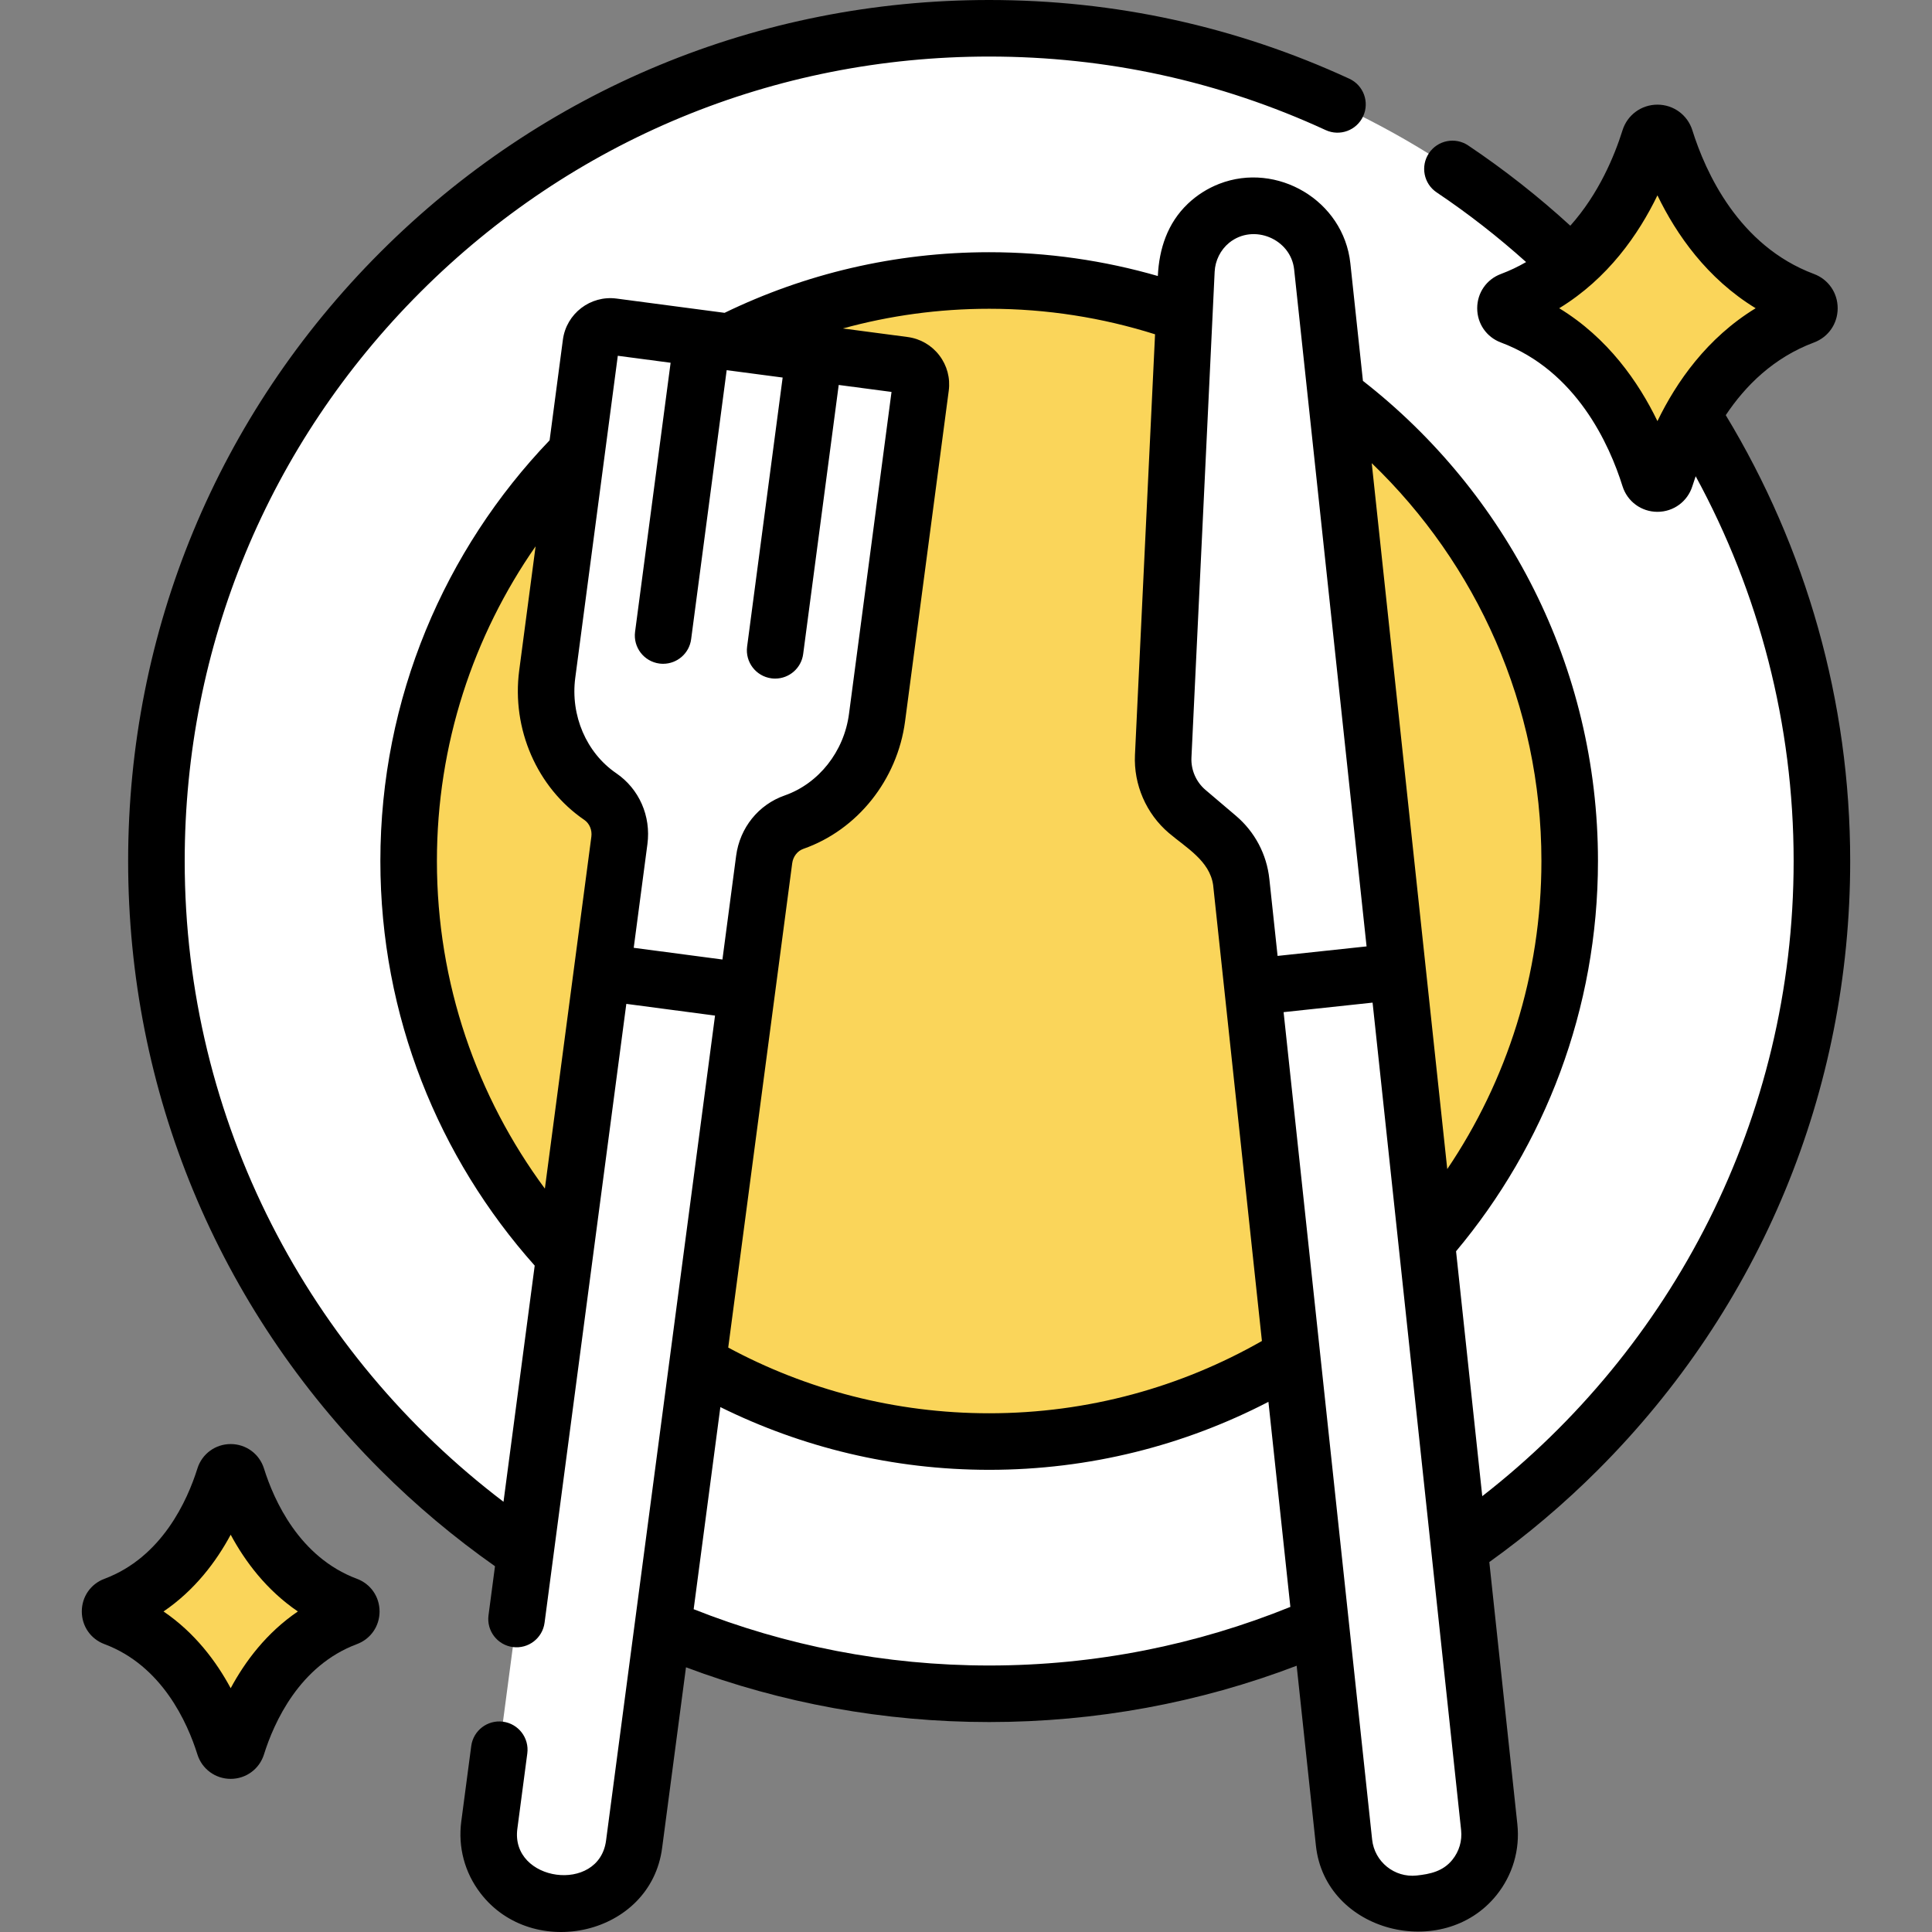 <?xml version="1.0" encoding="UTF-8"?> <svg xmlns="http://www.w3.org/2000/svg" xmlns:xlink="http://www.w3.org/1999/xlink" xmlns:svgjs="http://svgjs.com/svgjs" width="512" height="512" x="0" y="0" viewBox="0 0 512.458 512.458" style="enable-background:new 0 0 512 512" xml:space="preserve" class=""><rect x="0" y="0" width="512.458" height="512.458" fill="#808080" stroke="none"/> <g> <g xmlns="http://www.w3.org/2000/svg"> <g> <g> <circle cx="262.373" cy="228.384" fill="#ffffff" r="220.884" data-original="#d8ecfe" style="" class=""></circle> </g> <g> <path d="m483.256 228.388c0 121.99-98.89 220.88-220.88 220.88-64.98 0-123.41-28.06-163.83-72.72 39.19 35.46 91.16 57.05 148.16 57.05 121.99 0 220.88-98.89 220.88-220.88 0-57.03-21.61-109.02-57.1-148.21 44.69 40.42 72.77 98.87 72.77 163.88z" fill="#ffffff" data-original="#c4e2ff" style="" class=""></path> </g> <g> <circle cx="262.373" cy="228.384" fill="#fad55a" r="153.983" data-original="#b3dafe" style="" class=""></circle> </g> <g> <path d="m416.356 228.388c0 85.04-68.94 153.98-153.98 153.98-46.52 0-88.21-20.62-116.44-53.22 27.01 23.4 62.24 37.55 100.77 37.55 85.04 0 153.98-68.94 153.98-153.98 0-38.53-14.15-73.76-37.55-100.77 32.6 28.23 53.22 69.92 53.22 116.44z" fill="#fad55a" data-original="#8ac9fe" style="" class=""></path> </g> </g> <g> <g> <path d="m147.73 504.878-2.259-.298c-9.981-1.318-17.003-10.478-15.684-20.459l29.889-226.265 38.402 5.073-29.889 226.265c-1.318 9.98-10.478 17.002-20.459 15.684z" fill="#ffffff" data-original="#685e68" style="" class=""></path> </g> <g> <path d="m198.076 262.928-29.89 226.27c-1.32 9.98-10.48 17-20.46 15.68l-2.26-.3c-3.84-.51-7.24-2.17-9.89-4.6 7.03-1.76 12.6-7.66 13.61-15.28l29.63-224.31z" fill="#ffffff" data-original="#554e56" style="" class=""></path> </g> <g> <path d="m201.156 91.729-38.595-5.098c-2.84-.375-5.446 1.623-5.822 4.463l-11.587 87.717c-1.724 13.051 3.962 25.573 14.068 32.477 3.762 2.57 5.667 7.112 5.071 11.629l-4.615 34.939 38.402 5.073 4.615-34.939c.597-4.517 3.616-8.409 7.916-9.913 11.552-4.042 20.294-14.659 22.018-27.71l11.587-87.717c.375-2.84-1.623-5.446-4.463-5.822z" fill="#ffffff" data-original="#e2dee2" style="" class=""></path> </g> <g> <path d="m244.216 102.648-11.59 87.72c-1.72 13.05-10.47 23.67-22.02 27.71-4.3 1.5-7.32 5.39-7.91 9.91l-4.62 34.94-19.29-2.55 4.91-38.12c.59-4.52 3.61-8.41 7.91-9.91 11.55-4.05 20.3-14.66 22.02-27.71l11.59-87.72c.09-.7.04-1.39-.14-2.03l14.68 1.94c2.84.37 4.83 2.98 4.46 5.82z" fill="#ffffff" data-original="#cbc4cc" style="" class=""></path> </g> </g> <g> <g> <path d="m378.828 504.689-2.266.242c-10.01 1.071-18.993-6.176-20.064-16.186l-24.281-226.935 38.516-4.121 24.281 226.936c1.071 10.01-6.176 18.993-16.186 20.064z" fill="#ffffff" data-original="#685e68" style="" class=""></path> </g> <g> <path d="m378.826 504.688-2.26.24c-3.88.41-7.61-.42-10.78-2.18 6.47-3.36 10.55-10.44 9.73-18.12l-24.06-224.88 19.28-2.06 24.28 226.94c1.07 10.01-6.18 18.99-16.19 20.06z" fill="#ffffff" data-original="#554e56" style="" class=""></path> </g> <g> <path d="m370.733 257.689-38.516 4.121-2.981-27.863c-.493-4.609-2.738-8.853-6.271-11.854l-8.076-6.861c-4.274-3.631-6.62-9.039-6.353-14.64l6.155-128.863c.425-8.901 7.273-16.164 16.134-17.112 9.927-1.062 18.836 6.124 19.898 16.052z" fill="#ffffff" data-original="#e2dee2" style="" class=""></path> </g> <g> <path d="m370.736 257.688-19.25 2.06-20.01-186.98c-.69-6.4-4.63-11.66-10.01-14.3 2.61-2.09 5.83-3.48 9.36-3.85.65-.07 1.3-.1 1.94-.1 9.13 0 16.96 6.87 17.96 16.15z" fill="#ffffff" data-original="#cbc4cc" style="" class=""></path> </g> </g> <g> <g> <path d="m437.525 36.801c-3.811 12.163-13.709 34.269-36.788 42.898-1.885.705-1.885 3.416 0 4.121 23.079 8.629 32.977 30.735 36.788 42.898.645 2.057 3.569 2.057 4.213 0 3.811-12.163 13.709-34.269 36.788-42.898 1.885-.705 1.885-3.416 0-4.121-23.079-8.629-32.977-30.735-36.788-42.898-.645-2.058-3.569-2.058-4.213 0z" fill="#fad55a" data-original="#fdb441" style="" class=""></path> </g> <g> <path d="m478.525 83.82c-23.079 8.626-32.975 30.73-36.784 42.896-.647 2.06-3.573 2.06-4.221 0-1.698-5.423-4.599-12.797-9.333-20.095 4.263-9.08 3.673-18.018 16.478-22.802 1.883-.706 1.883-3.414 0-4.12-12.805-4.792-12.215-13.73-16.478-22.81 4.734-7.29 7.634-14.672 9.333-20.086.647-2.06 3.573-2.06 4.221 0 3.809 12.158 13.705 34.262 36.784 42.896 1.884.707 1.884 3.415 0 4.121z" fill="#fad55a" data-original="#fea613" style="" class=""></path> </g> <g> <g> <path d="m59.517 391.757c-3.024 9.653-10.88 27.196-29.195 34.044-1.496.559-1.496 2.711 0 3.27 18.316 6.848 26.171 24.391 29.195 34.044.512 1.633 2.832 1.633 3.344 0 3.024-9.653 10.88-27.196 29.195-34.044 1.496-.559 1.496-2.711 0-3.27-18.316-6.848-26.171-24.391-29.195-34.044-.511-1.632-2.832-1.632-3.344 0z" fill="#fad55a" data-original="#fdb441" style="" class=""></path> </g> <g> <path d="m92.056 429.072c-18.316 6.846-26.169 24.388-29.192 34.043-.514 1.635-2.836 1.635-3.35 0-1.348-4.304-3.65-10.155-7.406-15.947 3.383-7.206 2.915-14.299 13.077-18.096 1.495-.56 1.495-2.709 0-3.269-10.162-3.803-9.694-10.896-13.077-18.102 3.757-5.785 6.059-11.643 7.406-15.94.514-1.635 2.836-1.635 3.35 0 3.023 9.648 10.876 27.19 29.192 34.043 1.495.559 1.495 2.708 0 3.268z" fill="#fad55a" data-original="#fea613" style="" class=""></path> </g> <g> <path d="m490.757 228.384c0-42.396-11.723-83.127-33.004-118.266 5.183-7.78 12.679-15.265 23.401-19.274 3.818-1.429 6.285-4.994 6.285-9.085s-2.467-7.656-6.286-9.086c-20.021-7.485-28.805-27.093-32.258-38.114-1.274-4.067-4.997-6.801-9.264-6.801s-7.989 2.732-9.264 6.8c-2.128 6.793-6.286 16.844-13.846 25.312-8.415-7.694-17.45-14.825-27.088-21.289-3.441-2.308-8.1-1.389-10.406 2.051-2.308 3.44-1.39 8.1 2.051 10.406 8.405 5.637 16.309 11.827 23.716 18.474-2.077 1.202-4.299 2.27-6.685 3.163-3.818 1.429-6.285 4.994-6.285 9.085s2.467 7.656 6.286 9.086c20.021 7.485 28.805 27.094 32.258 38.116 1.275 4.066 4.998 6.8 9.264 6.8s7.988-2.733 9.264-6.801c.26-.83.555-1.715.878-2.634 16.804 30.842 25.984 65.798 25.984 102.057 0 68.414-32.372 129.399-82.592 168.474l-6.95-64.96c23.484-28.048 37.642-64.157 37.642-103.515 0-51.697-24.433-97.781-62.343-127.357 0 0-3.333-31.155-3.333-31.156-1.793-16.754-19.52-27.045-34.798-21.1-3.081 1.199-5.92 3-8.314 5.28-5.385 5.129-7.611 11.927-7.956 19.161-14.213-4.104-29.222-6.311-44.738-6.311-25.139 0-48.947 5.788-70.183 16.079l-28.648-3.784c-6.933-.915-13.323 3.981-14.239 10.916l-3.524 26.679c-27.786 29.018-44.89 68.341-44.89 111.593 0 41.162 15.492 78.766 40.938 107.316l-8.275 62.645c-51.336-39.003-84.563-100.663-84.563-169.961 0-56.997 22.196-110.582 62.499-150.886 40.299-40.302 93.885-62.497 150.883-62.497 31.158 0 61.186 6.562 89.249 19.502 3.764 1.738 8.217.091 9.951-3.67 1.734-3.762.092-8.217-3.67-9.951-30.047-13.856-62.188-20.881-95.53-20.881-61.004 0-118.357 23.756-161.493 66.892s-66.892 100.488-66.892 161.492 23.756 118.356 66.893 161.492c9.482 9.483 19.667 18.002 30.413 25.562l-1.72 13.02c-.542 4.106 2.347 7.875 6.453 8.418 4.11.545 7.875-2.348 8.418-6.453l21.684-164.148 23.531 3.108-28.907 218.83c-1.873 14.18-25.389 10.955-23.529-3.128.092-.698 2.641-19.994 2.641-19.994.542-4.106-2.347-7.875-6.453-8.418-4.105-.541-7.875 2.346-8.418 6.453l-2.644 20.014c-.9 6.813.907 13.569 5.089 19.023 13.893 18.121 45.152 11.206 48.185-11.985l6.331-47.929c25.37 9.527 52.507 14.522 80.418 14.522 28.328 0 55.866-5.131 81.562-14.938 0 0 5.097 47.637 5.105 47.713 2.464 23.033 33.691 30.758 47.873 13.174 4.314-5.349 6.288-12.058 5.557-18.891l-7.435-69.493c10.165-7.283 19.812-15.44 28.83-24.458 43.135-43.138 66.891-100.49 66.891-161.494zm-51.126-116.684c-5.007-10.349-13.135-22.06-26.054-29.941 12.921-7.883 21.047-19.592 26.054-29.941 5.007 10.35 13.134 22.06 26.053 29.941-12.92 7.883-21.046 19.592-26.053 29.941zm-30.774 116.684c0 30.235-9.215 58.354-24.975 81.711l-5.692-53.204-14.341-134.037c27.724 26.669 45.008 64.115 45.008 105.53zm-86.675-156.298c.143-2.974 1.542-5.802 3.852-7.691 6.427-5.198 16.366-1.019 17.232 7.071.005.047 19.212 179.564 19.212 179.564l-23.602 2.525-2.184-20.406c-.7-6.551-3.852-12.507-8.873-16.771l-8.075-6.861c-2.483-2.109-3.873-5.312-3.718-8.566.001-.001 6.156-128.864 6.156-128.865zm-59.808 9.814c15.327 0 30.105 2.381 44 6.769l-5.329 111.565c-.376 7.869 2.983 15.612 8.987 20.714 4.572 3.885 10.829 7.373 11.747 13.797l2.98 27.863 9.96 93.084c-21.357 12.186-46.046 19.174-72.345 19.174-25.022 0-48.591-6.318-69.216-17.425l12.355-93.532 4.616-34.939c.234-1.771 1.395-3.269 2.958-3.815 14.337-5.018 24.926-18.288 26.977-33.807l11.587-87.717c.444-3.359-.447-6.691-2.509-9.381s-5.048-4.416-8.408-4.859l-17.161-2.267c12.362-3.402 25.372-5.224 38.801-5.224zm-105.519 140.034-4.615 34.939-7.715 58.405c-17.985-24.326-28.635-54.388-28.635-86.894 0-30.998 9.682-59.776 26.176-83.475l-4.349 32.92c-2.05 15.52 4.73 31.084 17.272 39.651 1.368.934 2.101 2.682 1.866 4.454zm11.238 29.468 3.633-27.504c.983-7.44-2.188-14.646-8.276-18.805-7.915-5.406-12.179-15.338-10.863-25.301l11.284-85.424 14.008 1.851-9.427 71.366c-.542 4.106 2.347 7.875 6.454 8.418.333.044.664.065.991.065 3.706 0 6.928-2.746 7.426-6.519l9.427-71.366 14.847 1.961-9.427 71.366c-.542 4.106 2.347 7.875 6.454 8.418.333.044.664.065.991.065 3.706 0 6.928-2.746 7.426-6.519l9.427-71.367 14.008 1.85-11.284 85.424c-1.316 9.963-8.013 18.447-17.061 21.613-6.958 2.436-11.892 8.57-12.874 16.01l-3.633 27.503zm94.281 190.367c-27.662 0-54.105-5.306-78.382-14.93l7.082-53.612c21.518 10.637 45.717 16.641 71.3 16.641 26.686 0 51.871-6.524 74.072-18.034l5.82 54.391c-24.691 10.007-51.654 15.544-79.892 15.544zm122.865 51.531c-2.496 3.095-5.947 3.799-9.475 4.175-5.889.628-11.178-3.644-11.809-9.526l-23.484-219.479 23.603-2.525 23.482 219.479c.305 2.848-.518 5.646-2.317 7.876z" fill="#000000" data-original="#000000" style="" class=""></path> <path d="m94.684 418.776c-15.273-5.71-22.009-20.784-24.666-29.262-1.215-3.877-4.763-6.481-8.829-6.481s-7.614 2.604-8.829 6.481v.001c-2.656 8.477-9.393 23.55-24.663 29.26-3.644 1.361-5.998 4.761-5.998 8.661s2.354 7.3 5.995 8.66c15.273 5.711 22.009 20.784 24.666 29.263 1.215 3.877 4.763 6.481 8.829 6.481s7.614-2.604 8.829-6.482c2.656-8.478 9.392-23.552 24.663-29.261 3.644-1.361 5.998-4.761 5.998-8.661s-2.355-7.299-5.995-8.66zm-33.495 29.018c-3.833-7.124-9.512-14.706-17.817-20.357 8.306-5.65 13.984-13.232 17.817-20.357 3.833 7.124 9.512 14.706 17.817 20.357-8.305 5.65-13.983 13.232-17.817 20.357z" fill="#000000" data-original="#000000" style="" class=""></path> </g> </g> </g> </g> </g> </svg> 